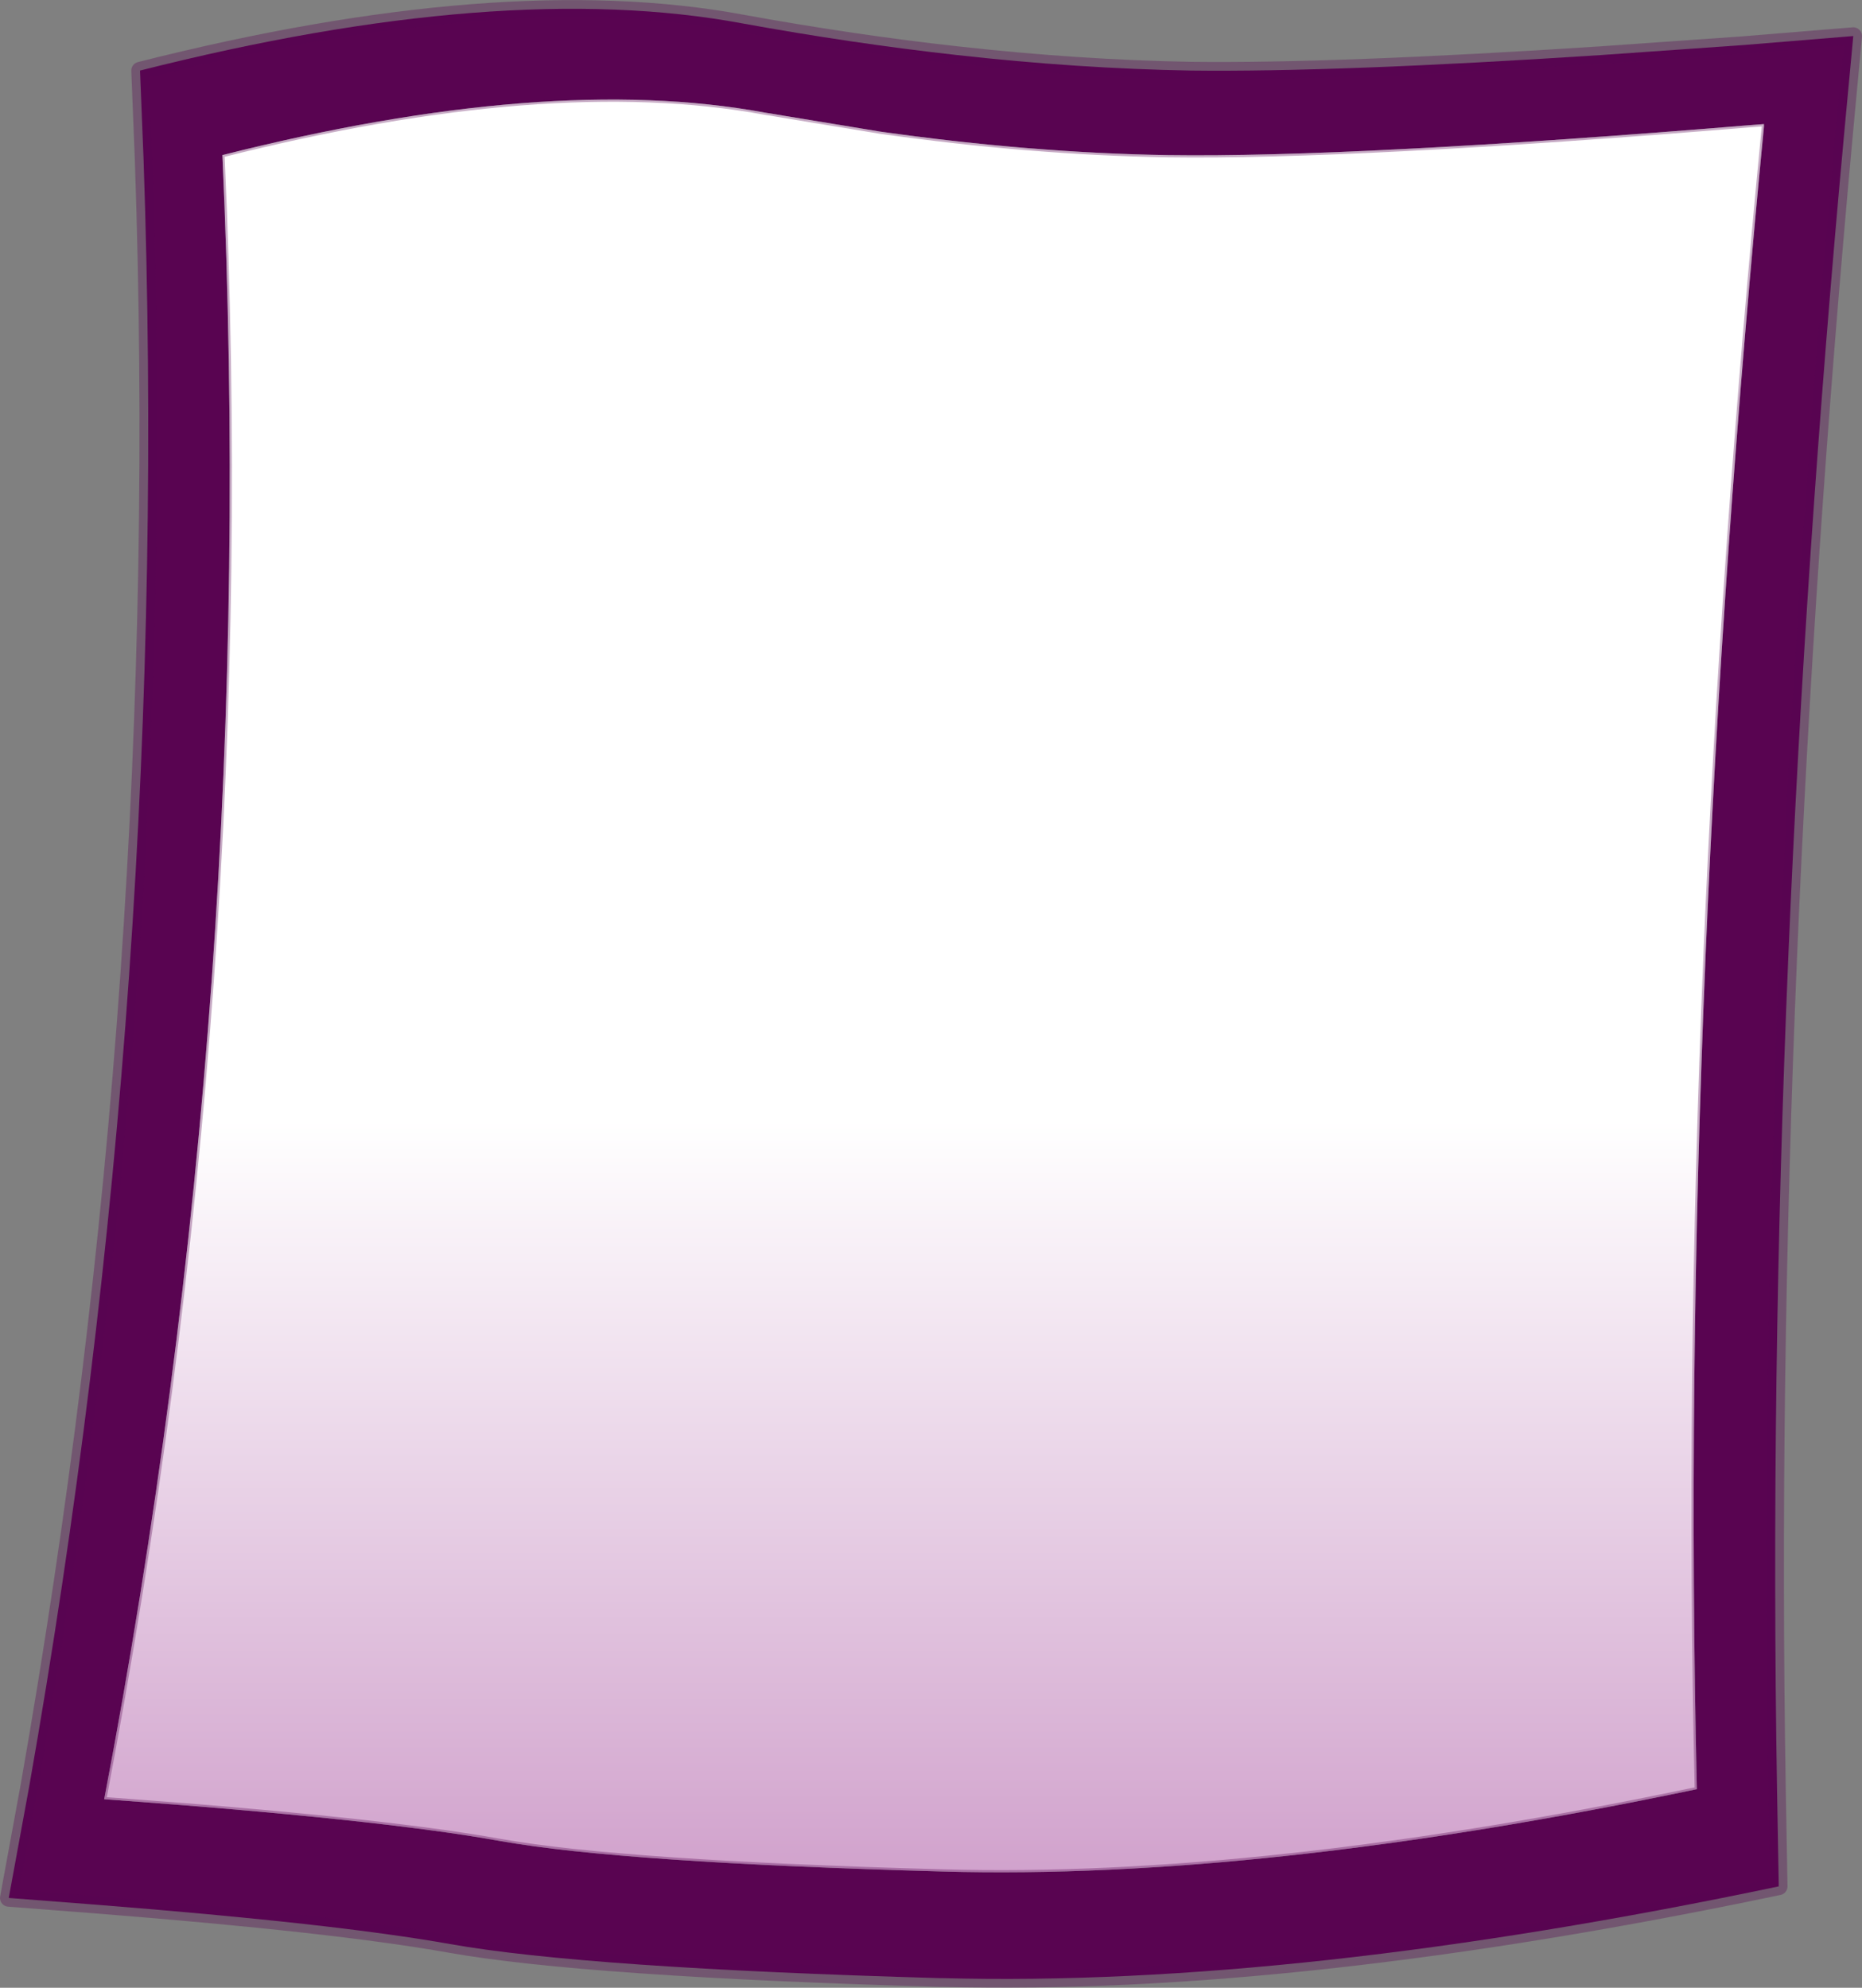 <?xml version="1.0" encoding="UTF-8" standalone="no"?>
<svg xmlns:xlink="http://www.w3.org/1999/xlink" height="454.95px" width="426.2px" xmlns="http://www.w3.org/2000/svg">
  <rect width="100%" height="100%" fill="#808080" stroke="none"/>
  <g transform="matrix(1.0, 0.0, 0.0, 1.0, 230.05, 222.4)">
    <path d="M194.15 -214.15 L193.75 -209.8 192.1 -192.2 Q183.2 -95.7 179.3 -3.8 175.15 94.3 176.7 187.1 L177.1 209.35 Q66.8 232.5 -14.25 230.35 L-14.75 230.35 -15.0 230.35 Q-96.05 228.05 -127.05 222.55 -153.45 217.85 -208.0 213.55 L-228.05 212.0 -223.35 186.4 Q-190.7 1.05 -197.2 -186.2 L-198.0 -206.25 Q-115.05 -227.25 -60.15 -217.05 -34.85 -212.45 -11.0 -209.8 16.8 -206.7 42.55 -206.25 75.95 -205.85 136.45 -209.8 L169.15 -212.1 194.15 -214.15 M173.7 -193.4 L173.7 -193.85 173.7 -194.0 170.45 -193.75 Q79.65 -186.3 37.25 -186.9 5.9 -187.4 -28.7 -192.3 L-55.1 -196.65 Q-104.6 -205.75 -179.15 -186.9 -170.5 2.4 -206.2 189.4 -143.25 193.95 -115.4 199.0 -87.4 203.95 -14.25 205.95 58.75 208.0 158.35 187.1 156.2 94.55 160.35 -3.8 164.25 -96.05 173.7 -193.4" fill="#590451" fill-rule="evenodd" stroke="none"/>
    <path d="M173.7 -193.4 Q164.25 -96.05 160.35 -3.8 156.2 94.55 158.35 187.1 58.75 208.0 -14.25 205.95 -87.4 203.95 -115.4 199.0 -143.25 193.95 -206.2 189.4 -170.5 2.4 -179.15 -186.9 -104.6 -205.75 -55.1 -196.65 L-28.7 -192.3 Q5.9 -187.4 37.25 -186.9 79.65 -186.3 170.45 -193.75 L173.7 -194.0 173.7 -193.85 173.7 -193.4" fill="url(#gradient0)" fill-rule="evenodd" stroke="none"/>
    <path d="M173.7 -193.4 Q164.25 -96.05 160.35 -3.8 156.2 94.55 158.35 187.1 58.75 208.0 -14.25 205.95 -87.4 203.95 -115.4 199.0 -143.25 193.95 -206.2 189.4 -170.5 2.4 -179.15 -186.9 -104.6 -205.75 -55.1 -196.65 L-28.7 -192.3 Q5.9 -187.4 37.25 -186.9 79.65 -186.3 170.45 -193.75 L173.7 -194.0 173.7 -193.85 173.7 -193.4" fill="none" stroke="#590451" stroke-linecap="round" stroke-linejoin="round" stroke-opacity="0.333" stroke-width="1.0"/>
    <path d="M194.15 -214.15 L193.75 -209.8 192.1 -192.2 Q183.2 -95.7 179.3 -3.8 175.15 94.3 176.7 187.1 L177.1 209.35 Q66.8 232.5 -14.25 230.35 L-14.75 230.35 -15.0 230.35 Q-96.05 228.05 -127.05 222.55 -153.45 217.85 -208.0 213.55 L-228.05 212.0 -223.35 186.4 Q-190.7 1.05 -197.2 -186.2 L-198.0 -206.25 Q-115.05 -227.25 -60.15 -217.05 -34.85 -212.45 -11.0 -209.8 16.8 -206.7 42.55 -206.25 75.95 -205.85 136.45 -209.8 L169.15 -212.1 194.15 -214.15" fill="none" stroke="#590451" stroke-linecap="round" stroke-linejoin="round" stroke-opacity="0.333" stroke-width="4.0"/>
  </g>
  <defs>
    <linearGradient gradientTransform="matrix(0.0, 0.49, -0.232, 0.0, 49.95, 95.15)" gradientUnits="userSpaceOnUse" id="gradient0" spreadMethod="pad" x1="-819.2" x2="819.2">
      <stop offset="0.424" stop-color="#ffffff"/>
      <stop offset="1.0" stop-color="#830577"/>
    </linearGradient>
  </defs>
</svg>
